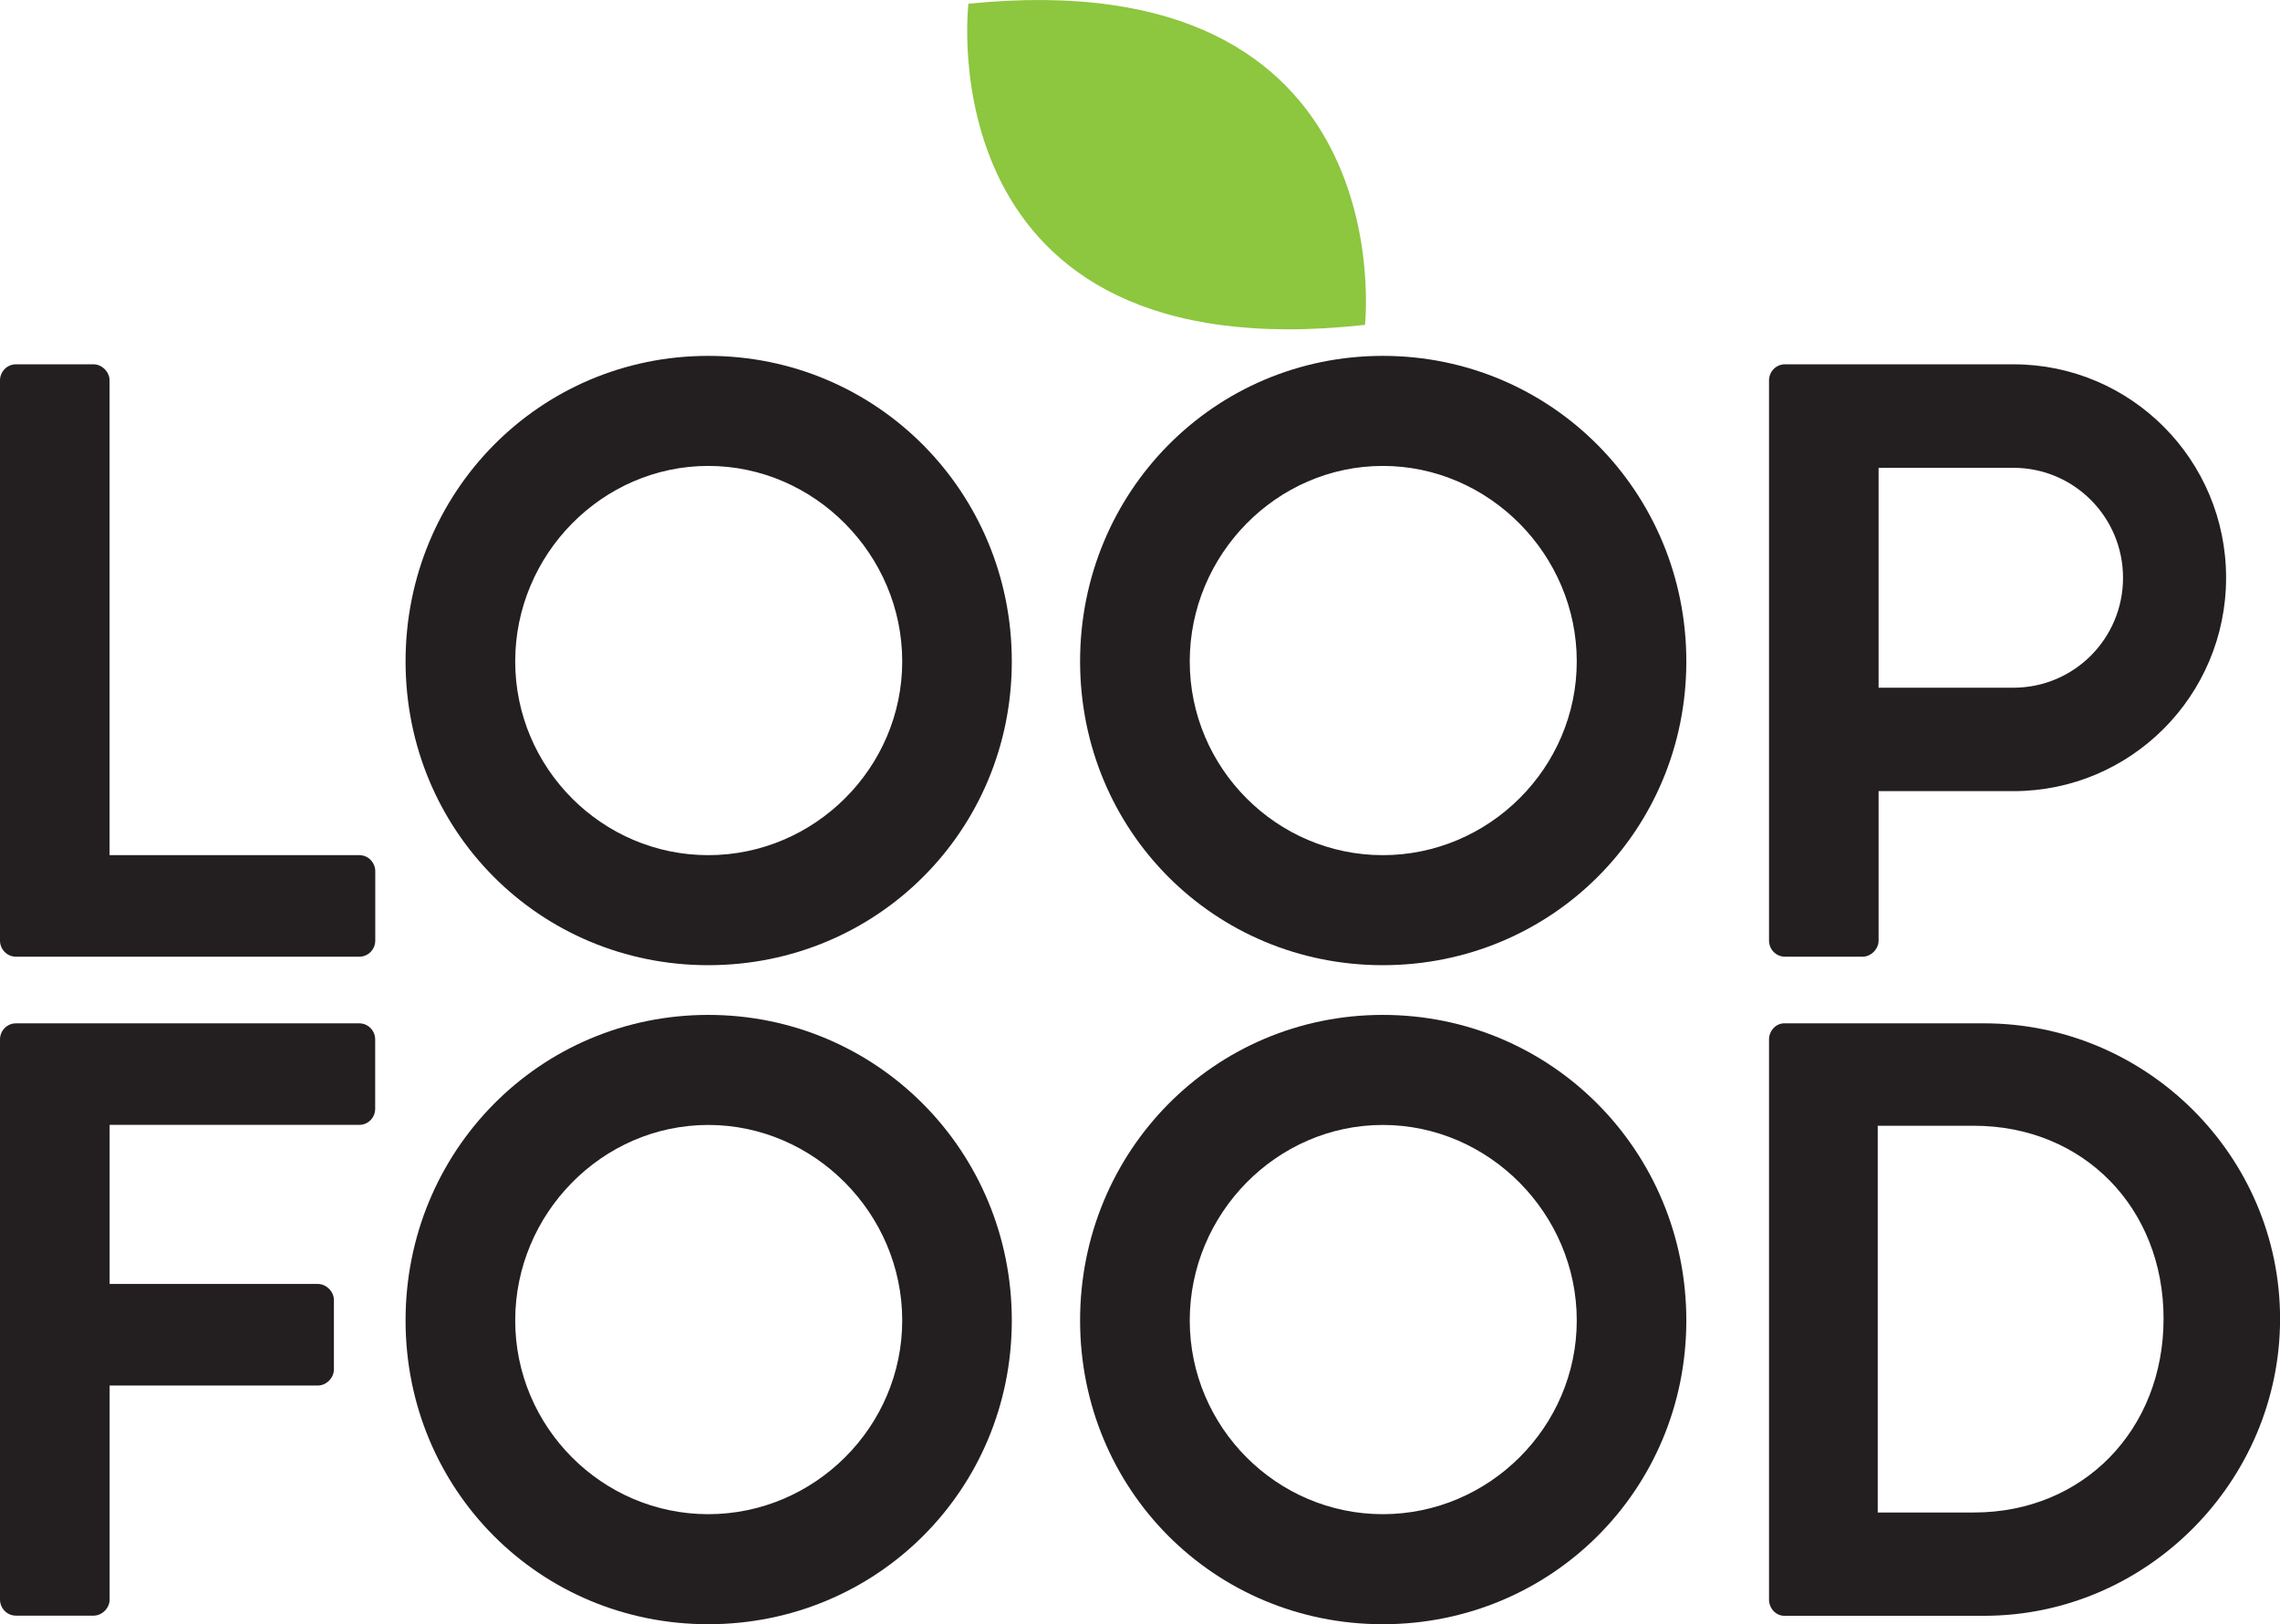 <svg width="160" height="114" viewBox="0 0 160 114" fill="none" xmlns="http://www.w3.org/2000/svg">
<g clip-path="url(#clip0_682_3995)">
<path d="M0 26.696C0 26.105 0.472 25.57 1.123 25.57H6.567C7.156 25.57 7.689 26.105 7.689 26.696V60.021H25.211C25.862 60.021 26.334 60.556 26.334 61.148V66.021C26.334 66.612 25.862 67.147 25.211 67.147H1.123C0.472 67.147 0 66.612 0 66.021V26.696Z" fill="#231F20"/>
<path d="M49.704 24.978C61.541 24.978 71.004 34.539 71.004 46.42C71.004 58.302 61.535 67.744 49.704 67.744C37.873 67.744 28.461 58.302 28.461 46.42C28.461 34.539 37.867 24.978 49.704 24.978ZM49.704 60.021C57.157 60.021 63.314 53.902 63.314 46.42C63.314 38.938 57.163 32.702 49.704 32.702C42.245 32.702 36.155 38.938 36.155 46.42C36.155 53.902 42.25 60.021 49.704 60.021Z" fill="#231F20"/>
<path d="M97.04 24.978C108.876 24.978 118.339 34.539 118.339 46.42C118.339 58.302 108.871 67.744 97.04 67.744C85.208 67.744 75.796 58.302 75.796 46.42C75.796 34.539 85.203 24.978 97.04 24.978ZM97.04 60.021C104.493 60.021 110.65 53.902 110.65 46.42C110.65 38.938 104.498 32.702 97.04 32.702C89.581 32.702 83.491 38.938 83.491 46.42C83.491 53.902 89.586 60.021 97.04 60.021Z" fill="#231F20"/>
<path d="M0 72.952C0 72.36 0.472 71.825 1.123 71.825H25.206C25.857 71.825 26.328 72.36 26.328 72.952V77.825C26.328 78.422 25.857 78.952 25.206 78.952H7.694V90.118H22.309C22.899 90.118 23.432 90.653 23.432 91.245V96.118C23.432 96.71 22.899 97.245 22.309 97.245H7.694V112.271C7.694 112.863 7.161 113.398 6.572 113.398H1.123C0.472 113.398 0 112.863 0 112.271V72.947V72.952Z" fill="#231F20"/>
<path d="M49.704 71.233C61.541 71.233 71.004 80.794 71.004 92.676C71.004 104.557 61.535 114 49.704 114C37.873 114 28.461 104.557 28.461 92.676C28.461 80.794 37.867 71.233 49.704 71.233ZM49.704 106.276C57.157 106.276 63.314 100.158 63.314 92.676C63.314 85.194 57.163 78.957 49.704 78.957C42.245 78.957 36.155 85.194 36.155 92.676C36.155 100.158 42.25 106.276 49.704 106.276Z" fill="#231F20"/>
<path d="M97.04 71.233C108.876 71.233 118.339 80.794 118.339 92.676C118.339 104.557 108.871 114 97.04 114C85.208 114 75.796 104.557 75.796 92.676C75.796 80.794 85.203 71.233 97.04 71.233ZM97.04 106.276C104.493 106.276 110.65 100.158 110.65 92.676C110.65 85.194 104.498 78.957 97.04 78.957C89.581 78.957 83.491 85.194 83.491 92.676C83.491 100.158 89.586 106.276 97.04 106.276Z" fill="#231F20"/>
<path d="M124.142 72.952C124.142 72.36 124.614 71.825 125.208 71.825H139.234C150.655 71.825 160.005 81.149 160.005 92.558C160.005 103.966 150.655 113.408 139.234 113.408H125.208C124.619 113.408 124.142 112.873 124.142 112.281V72.957V72.952ZM138.516 106.158C146.21 106.158 151.829 100.338 151.829 92.558C151.829 84.777 146.205 79.014 138.516 79.014H131.77V106.158H138.516Z" fill="#231F20"/>
<path d="M141.294 25.57H125.265C124.614 25.57 124.142 26.105 124.142 26.696V66.021C124.142 66.612 124.614 67.147 125.265 67.147H130.709C131.298 67.147 131.831 66.612 131.831 66.021V55.528H141.294C149.537 55.528 156.217 48.823 156.217 40.549C156.217 32.274 149.537 25.57 141.294 25.57ZM141.294 48.268H131.831V32.835H141.294C145.539 32.835 148.984 36.288 148.984 40.554C148.984 44.82 145.544 48.268 141.294 48.268Z" fill="#231F20"/>
<path d="M95.789 22.796C95.789 22.796 98.618 -2.846 67.959 0.262C67.959 0.262 64.857 26.238 95.789 22.801V22.796Z" fill="#8DC63F"/>
</g>
<defs>
<clipPath id="clip0_682_3995">
<rect width="160" height="114" fill="white"/>
</clipPath>
</defs>
</svg>
